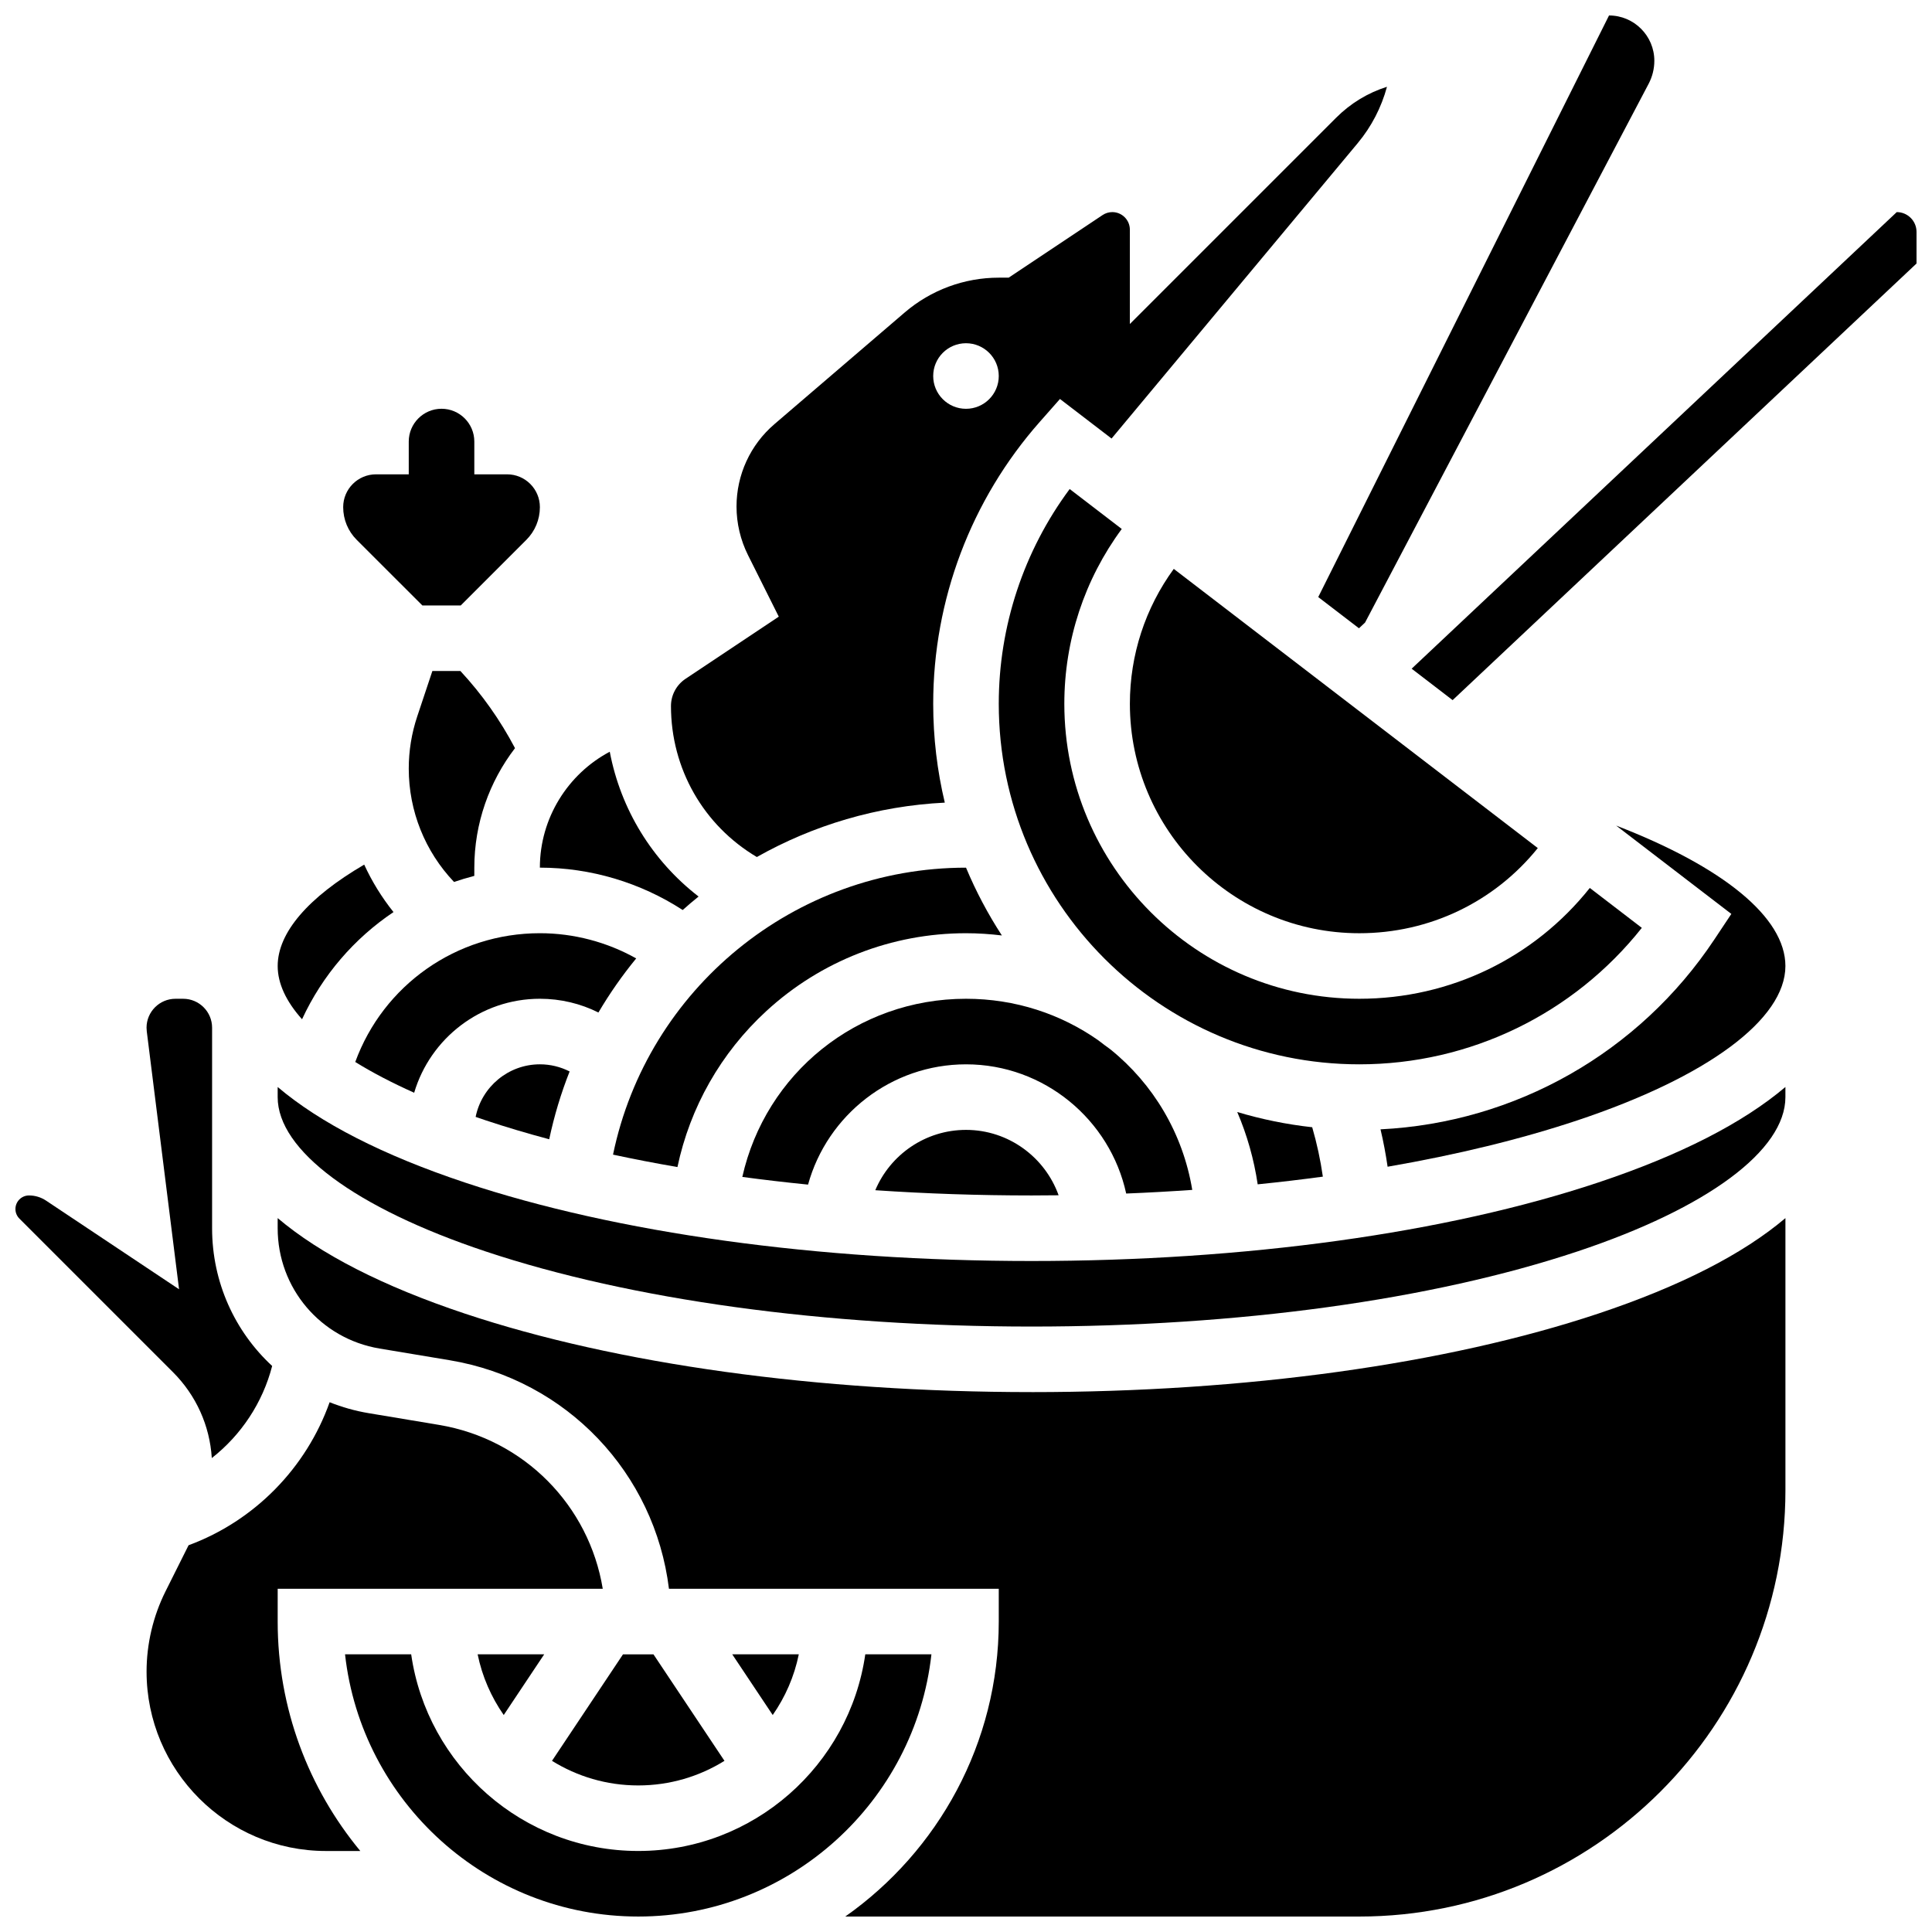 <?xml version="1.0" encoding="UTF-8"?>
<!-- Uploaded to: ICON Repo, www.iconrepo.com, Generator: ICON Repo Mixer Tools -->
<svg width="800px" height="800px" version="1.1" viewBox="144 144 512 512" xmlns="http://www.w3.org/2000/svg">
 <defs>
  <clipPath id="e">
   <path d="m493 148.09h90v162.91h-90z"/>
  </clipPath>
  <clipPath id="d">
   <path d="m217 466h401v185.9h-401z"/>
  </clipPath>
  <clipPath id="c">
   <path d="m518 200h133.9v130h-133.9z"/>
  </clipPath>
  <clipPath id="b">
   <path d="m235 582h156v69.902h-156z"/>
  </clipPath>
  <clipPath id="a">
   <path d="m148.09 408h68.906v123h-68.906z"/>
  </clipPath>
 </defs>
 <path d="m270.05 439.99c0.879 0.305 1.762 0.605 2.656 0.906 5.371 1.789 10.996 3.461 16.84 5.023 1.316-6.203 3.129-12.207 5.41-17.969-2.41-1.23-5.094-1.895-7.879-1.895-8.398 0.004-15.426 6-17.027 13.934z"/>
 <path d="m269.7 373.94c0-11.77 3.992-22.809 10.781-31.672-3.91-7.43-8.75-14.289-14.473-20.449h-7.422l-4.023 12.066c-1.484 4.457-2.238 9.098-2.238 13.797 0 11.273 4.324 21.977 12 30.047 1.762-0.605 3.551-1.145 5.371-1.609z"/>
 <path d="m312.6 397.99c-7.746-4.344-16.551-6.68-25.523-6.68-22.148 0-41.492 13.77-48.93 34.125 4.527 2.805 9.758 5.535 15.613 8.152 4.254-14.379 17.578-24.906 33.316-24.906 5.473 0 10.754 1.266 15.512 3.644 2.973-5.047 6.324-9.84 10.012-14.336z"/>
 <path d="m344.57 371.12c14.906-8.414 31.855-13.527 49.812-14.414-2.008-8.41-3.074-17.184-3.074-26.199 0-27.539 10.027-54.066 28.23-74.695l5.363-6.078 13.672 10.484 65.234-78.281c3.652-4.383 6.285-9.492 7.754-14.938-5.031 1.586-9.637 4.367-13.473 8.203l-54.664 54.664v-25.008c0-2.562-2.086-4.648-4.648-4.648-0.922 0-1.812 0.27-2.578 0.781l-24.887 16.594h-2.633c-9.133 0-17.977 3.273-24.91 9.215l-34.539 29.605c-6.383 5.469-10.043 13.426-10.043 21.832 0 4.441 1.051 8.887 3.035 12.859l8.164 16.324-24.703 16.469c-2.422 1.613-3.867 4.316-3.867 7.227 0 16.605 8.637 31.641 22.754 40.004zm55.426-136.16c4.797 0 8.688 3.891 8.688 8.688s-3.891 8.688-8.688 8.688-8.688-3.891-8.688-8.688 3.891-8.688 8.688-8.688z"/>
 <path d="m443.43 330.51c0 33.527 27.277 60.805 60.805 60.805 18.637 0 35.812-8.312 47.297-22.566l-96.469-73.988c-7.539 10.336-11.633 22.773-11.633 35.75z"/>
 <path d="m477.3 457.86c5.856-0.59 11.613-1.273 17.27-2.035-0.633-4.43-1.578-8.805-2.824-13.094-6.82-0.754-13.461-2.117-19.863-4.035 2.609 6.094 4.43 12.527 5.418 19.164z"/>
 <path d="m579.1 389.89-13.785-10.574c-14.762 18.539-36.969 29.367-61.082 29.367-43.105 0-78.176-35.07-78.176-78.176 0-16.832 5.363-32.961 15.219-46.324l-13.801-10.586c-12.168 16.398-18.793 36.316-18.793 56.91 0 52.688 42.863 95.551 95.551 95.551 29.363 0 56.793-13.383 74.867-36.168z"/>
 <g clip-path="url(#e)">
  <path d="m504.14 310.5 1.617-1.52 75.16-142.8c0.98-1.867 1.5-3.965 1.5-6.074 0-6.621-5.387-12.008-12.008-12.008l-77.062 154.13z"/>
 </g>
 <path d="m442.45 460.3c5.902-0.238 11.742-0.562 17.512-0.965-2.488-15.043-10.391-28.117-21.656-37.211-1.105-0.797-2.195-1.613-3.269-2.449-9.887-6.934-21.957-10.992-35.031-10.992-28.93 0-53.125 19.797-59.285 47.215 5.707 0.766 11.516 1.445 17.422 2.035 5.086-18.441 22.023-31.875 41.863-31.875 20.738 0 38.203 14.711 42.445 34.242z"/>
 <path d="m375.96 459.42c13.473 0.914 27.332 1.387 41.414 1.387 2.398 0 4.785-0.02 7.168-0.047-3.606-10.078-13.266-17.328-24.539-17.328-10.754 0-20.086 6.57-24.043 15.988z"/>
 <path d="m324.92 385.16c1.375-1.223 2.777-2.414 4.211-3.57-12.293-9.504-20.637-23.098-23.539-38.375-11.125 5.902-18.52 17.629-18.52 30.719 13.461 0 26.637 3.957 37.848 11.227z"/>
 <path d="m347.1 411.93c14.461-13.297 33.246-20.617 52.902-20.617 3.203 0 6.375 0.215 9.508 0.594-3.684-5.66-6.871-11.668-9.504-17.965h-0.004c-45.559 0-84.465 32.188-93.543 76.047 5.539 1.191 11.234 2.289 17.07 3.293 3.336-15.816 11.504-30.258 23.57-41.352z"/>
 <path d="m417.37 478.18c-56.594 0-109.92-7.387-150.16-20.797-21.719-7.242-38.359-15.77-49.625-25.316v2.68c0 14.102 20.605 29.391 55.121 40.898 38.512 12.836 89.887 19.906 144.66 19.906s106.15-7.07 144.67-19.906c34.512-11.504 55.117-26.793 55.117-40.898v-2.684c-11.266 9.547-27.906 18.074-49.629 25.316-40.234 13.414-93.562 20.801-150.16 20.801z"/>
 <g clip-path="url(#d)">
  <path d="m417.37 512.92c-56.594 0-109.92-7.387-150.16-20.797-21.719-7.242-38.359-15.77-49.625-25.316v2.68c0 15.867 11.359 29.281 27.016 31.891l18.555 3.094c31.094 5.184 54.379 30 58.125 60.57l87.402-0.004v8.688c0 32.281-16.094 60.871-40.676 78.176h136.23c62.266 0 112.92-50.656 112.92-112.92v-72.172c-11.266 9.547-27.906 18.074-49.629 25.316-40.234 13.41-93.562 20.797-150.16 20.797z"/>
 </g>
 <path d="m338.05 582.41 10.727 16.09c3.32-4.762 5.715-10.207 6.914-16.09z"/>
 <path d="m572.3 362.79 30.523 23.41-4.496 6.762c-19.969 30.035-52.734 48.559-88.477 50.324 0.777 3.269 1.395 6.578 1.879 9.91 18.344-3.172 35.301-7.293 50.305-12.293 34.512-11.508 55.117-26.797 55.117-40.898 0-12.973-16.699-26.359-44.852-37.215z"/>
 <g clip-path="url(#c)">
  <path d="m646.66 200.21-128.56 121 10.859 8.332 122.94-115.71v-8.379c0-2.891-2.352-5.242-5.238-5.242z"/>
 </g>
 <g clip-path="url(#b)">
  <path d="m373.31 582.41c-4.231 29.426-29.598 52.117-60.172 52.117-30.578 0-55.945-22.691-60.172-52.117h-17.527c4.336 39.035 37.527 69.492 77.699 69.492s73.363-30.457 77.699-69.492z"/>
 </g>
 <path d="m255.93 304.45h10.176l17.371-17.371c2.32-2.32 3.598-5.406 3.598-8.688 0-4.789-3.898-8.688-8.688-8.688h-8.688v-8.688c0-4.789-3.898-8.688-8.688-8.688-4.789 0-8.688 3.898-8.688 8.688v8.688h-8.688c-4.789 0-8.688 3.898-8.688 8.688 0 3.281 1.277 6.367 3.598 8.688z"/>
 <g clip-path="url(#a)">
  <path d="m200.13 530.4c7.785-6.098 13.48-14.66 15.996-24.402-9.871-9.125-15.918-22.16-15.918-36.508v-53.137c0-4.231-3.441-7.668-7.668-7.668h-2.035c-4.227 0-7.668 3.441-7.668 7.668 0 0.316 0.02 0.637 0.059 0.957l8.559 68.363-35.262-23.508c-1.34-0.887-2.894-1.359-4.504-1.359-1.984 0-3.598 1.613-3.598 3.594 0 0.961 0.375 1.867 1.055 2.543l40.695 40.695c6.148 6.152 9.746 14.164 10.289 22.762z"/>
 </g>
 <path d="m248.28 385.71c-3.102-3.879-5.707-8.102-7.762-12.578-14.863 8.676-22.93 18.051-22.93 26.867 0 4.637 2.242 9.402 6.457 14.117 5.394-11.672 13.84-21.43 24.234-28.406z"/>
 <path d="m217.59 565.04h86.145c-3.617-22.012-20.766-39.656-43.434-43.434l-18.555-3.094c-3.625-0.605-7.102-1.594-10.391-2.906-6.18 17.379-19.859 31.43-37.383 37.902l-6.113 12.227c-3.281 6.57-5.016 13.922-5.016 21.262 0 26.211 21.32 47.535 47.531 47.535h9.109c-13.672-16.531-21.895-37.727-21.895-60.805z"/>
 <path d="m288.22 582.41h-17.641c1.199 5.883 3.598 11.328 6.914 16.09z"/>
 <path d="m335.99 610.64-18.816-28.223h-8.074l-18.816 28.223c6.644 4.129 14.473 6.519 22.855 6.519 8.379 0 16.207-2.391 22.852-6.519z"/>
</svg>